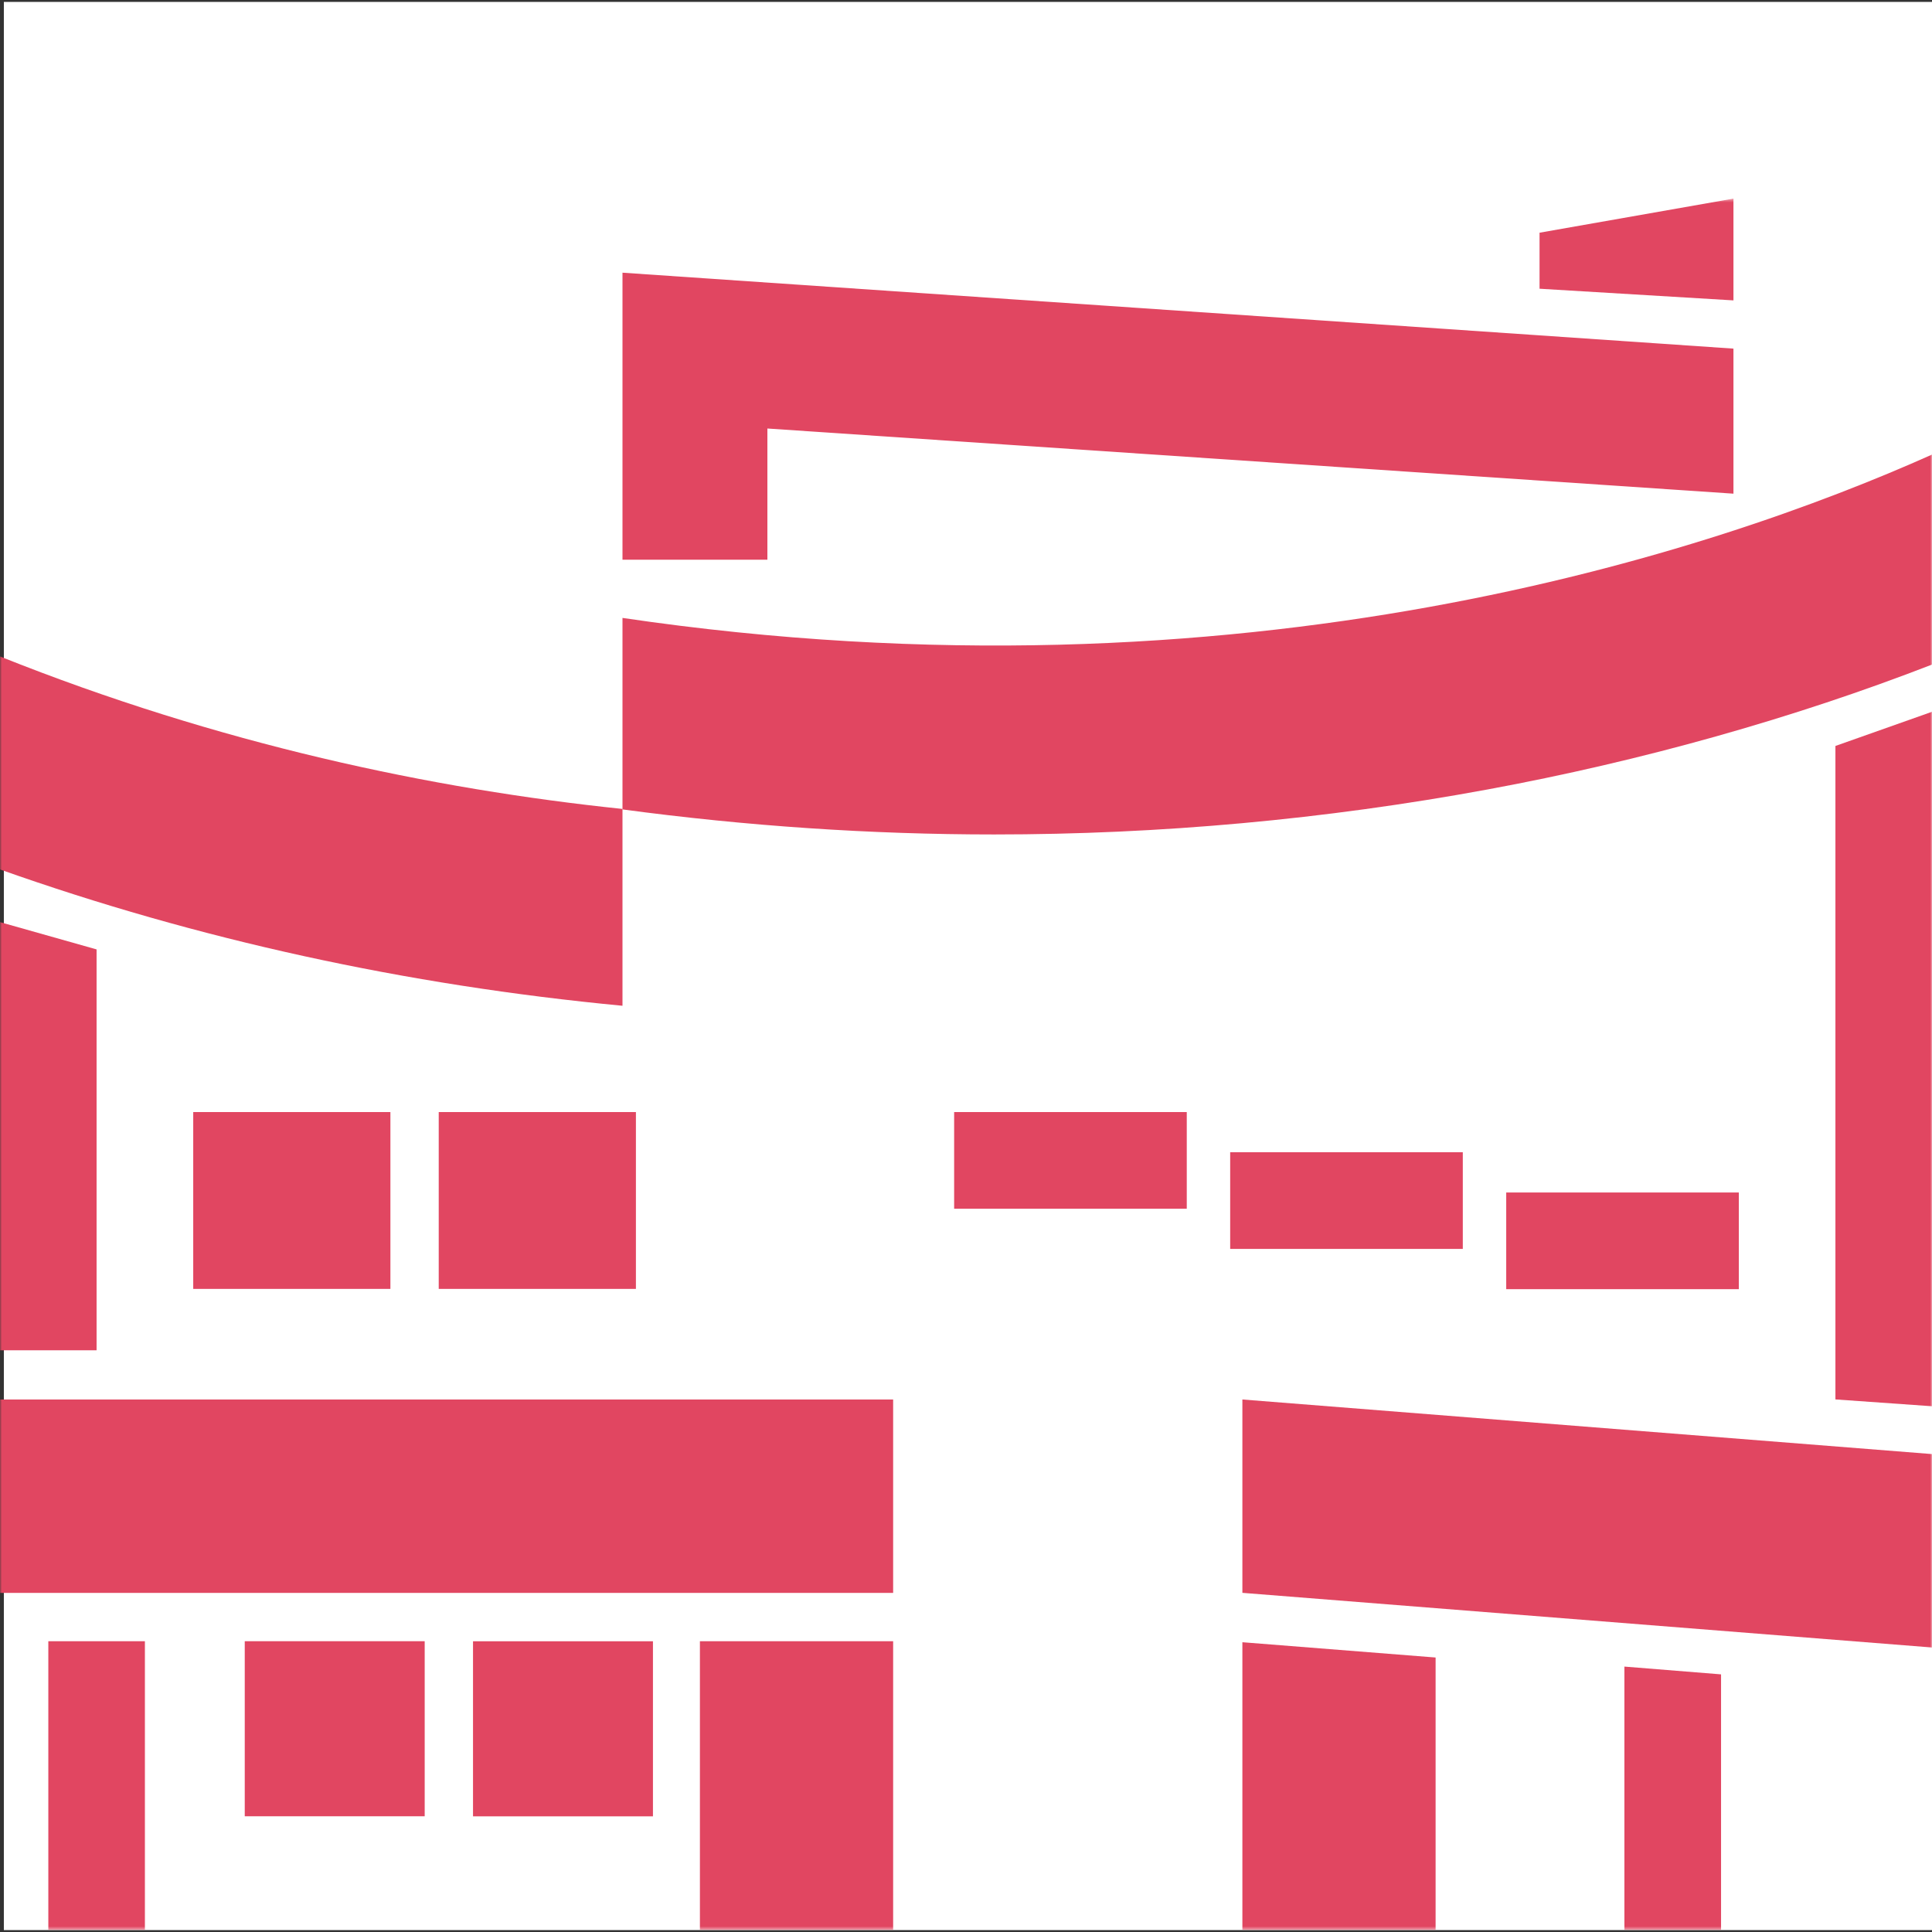 <svg width="501" height="501" viewBox="0 0 501 501" fill="none" xmlns="http://www.w3.org/2000/svg">
<rect x="0" y="0" width="501" height="501" fill="#333333" stroke="none"/>
<g clip-path="url(#clip0_1_1514)">
<path d="M501 0.5H1V500.5H501V0.5Z" fill="white"/>
<mask id="mask0_1_1514" style="mask-type:luminance" maskUnits="userSpaceOnUse" x="0" y="51" width="501" height="450">
<path d="M501 51.5H0V500.5H501V51.5Z" fill="white"/>
</mask>
<g mask="url(#mask0_1_1514)">
<path d="M101.239 334.233V288.375H50.107V334.233H101.239Z" fill="#E14661"/>
<path d="M164.903 334.233V288.375H113.77V334.233H164.903Z" fill="#E14661"/>
<path d="M161.421 160.251V209.895C193.588 214.211 225.756 216.388 257.782 216.388C300.801 216.388 343.556 212.495 385.71 204.729C425.919 197.316 465.351 186.17 501 172.335V117.88C444.795 143.02 322.647 184.029 161.403 160.234L161.421 160.251Z" fill="#E14661"/>
<path d="M161.421 209.771C112.038 204.623 56.859 192.964 0 170.23V225.464C51.221 243.633 105.269 255.469 161.421 260.812V209.771Z" fill="#E14661"/>
<path d="M449.514 90.404L161.421 70.713V78.02V108.326V145.143H198.997V111.121L449.514 128.017V90.404Z" fill="#E14661"/>
<path d="M110.13 470.99V425.593H63.469V470.99H110.13Z" fill="#E14661"/>
<path d="M169.321 471.007V425.61H122.661V471.007H169.321Z" fill="#E14661"/>
<path d="M231.606 362.911H0V413.067H231.606V362.911Z" fill="#E14661"/>
<path d="M322.17 362.911V413.05L501 427.221V377.065L322.17 362.911Z" fill="#E14661"/>
<path d="M231.606 425.593H181.499V500.5H231.606V425.593Z" fill="#E14661"/>
<path d="M372.277 429.821L322.17 425.858V500.5H372.277V429.821Z" fill="#E14661"/>
<path d="M37.576 425.593H12.531V500.5H37.576V425.593Z" fill="#E14661"/>
<path d="M446.298 500.5V434.191L421.235 432.174V500.5H446.298Z" fill="#E14661"/>
<path d="M247.425 288.375V313.445H307.748V288.375H247.425Z" fill="#E14661"/>
<path d="M319.006 298.796V323.865H379.329V298.796H319.006Z" fill="#E14661"/>
<path d="M390.588 309.234V334.303H450.911V309.234H390.588Z" fill="#E14661"/>
<path d="M25.045 350.155H0V239.122L25.045 246.198V350.155Z" fill="#E14661"/>
<path d="M501 364.662L475.955 362.893V193.441L501 184.578V364.662Z" fill="#E14661"/>
<path d="M449.514 77.896L399.23 74.871V60.346L449.514 51.5V77.896Z" fill="#E14661"/>
</g>
</g>
<defs>
<clipPath id="clip0_1_1514">
<rect width="501" height="500" fill="white" transform="translate(0 0.5)"/>
</clipPath>
</defs>
</svg>
